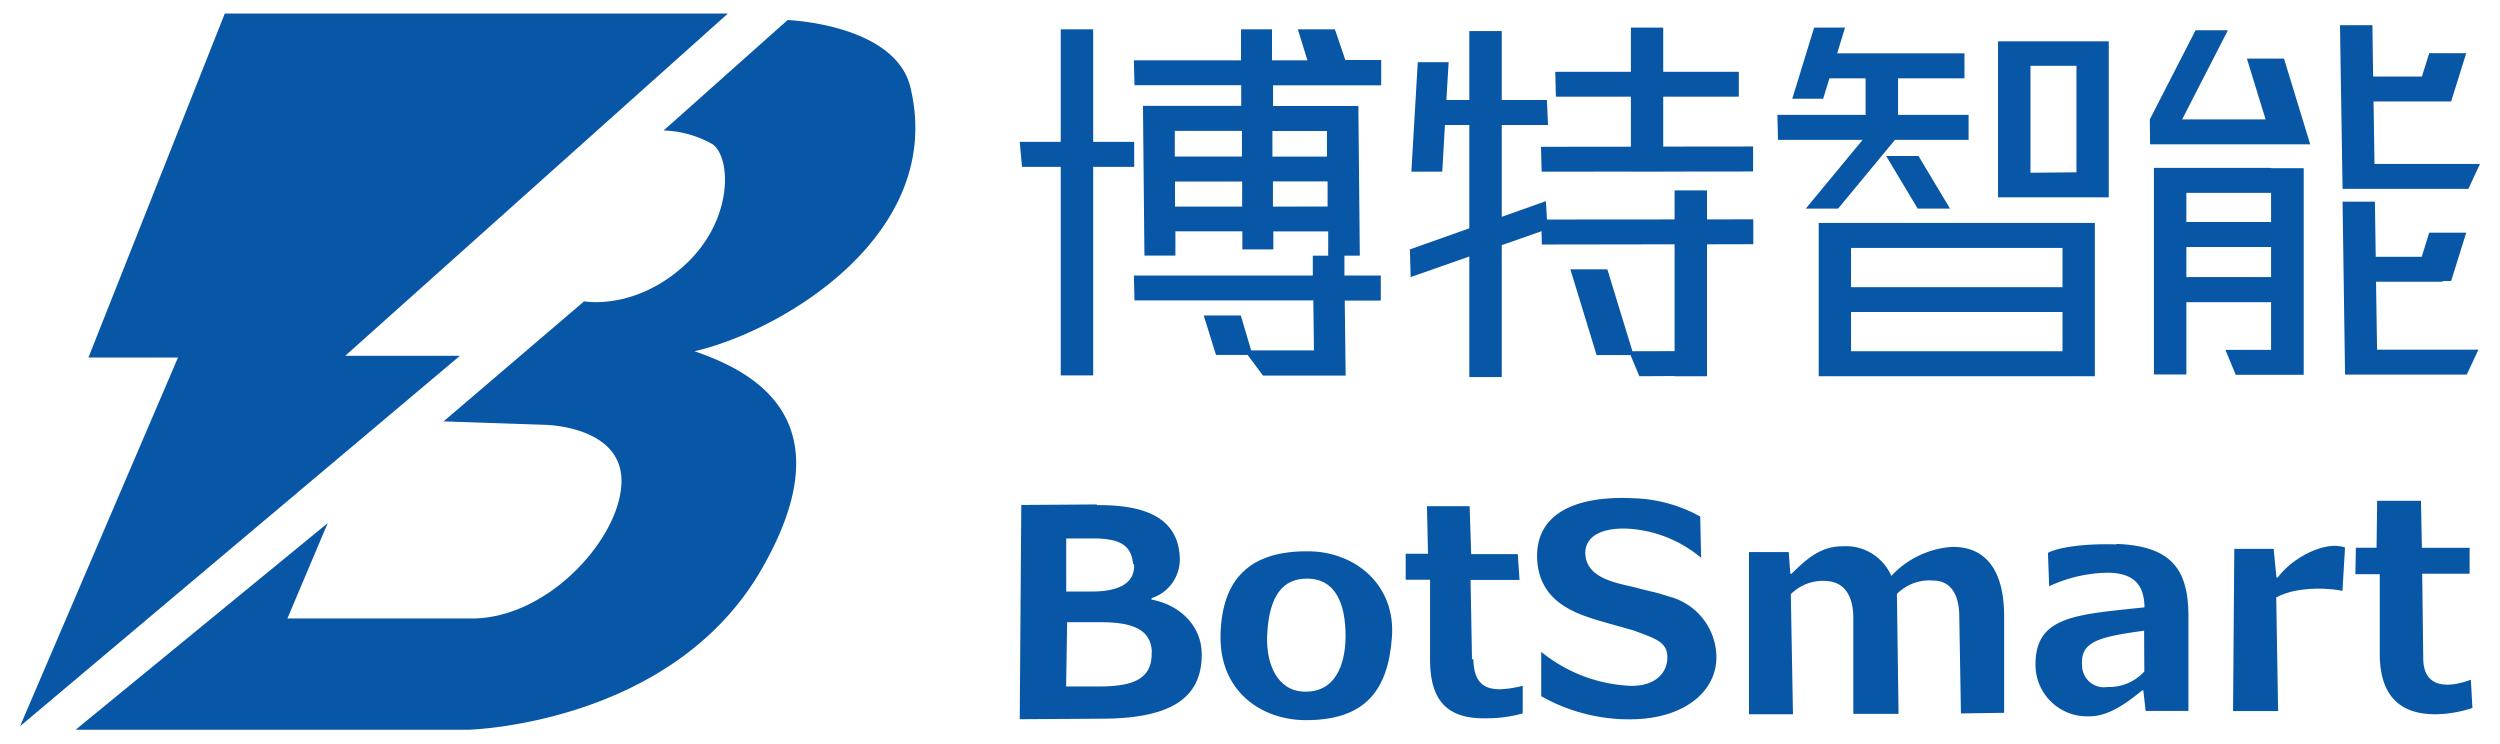 <svg id="图层_1" data-name="图层 1" xmlns="http://www.w3.org/2000/svg" viewBox="0 0 242 72"><defs><style>.cls-1{fill:#0856a6;}</style></defs><path class="cls-1" d="M106.17,48.83l-7.31.05-.15,20.74,7.88-.05c6.77,0,9.72-2,9.74-6.19,0-2.81-2.11-4.82-4.86-5.34V57.9a3.94,3.94,0,0,0,2.73-4c-.2-3.86-3.51-5.05-8-5m5.28,14.24c.08,2.59-1.8,3.29-5,3.31l-3.28,0,.1-6.22,3.28,0c3.25,0,4.85.81,4.92,2.91m-1.73-8.56c.13,1.68-1.15,2.66-4,2.68l-2.56,0,0-5.14h2.62c2.66,0,3.71.72,3.85,2.51"/><path class="cls-1" d="M126.86,53.37c-6-.13-8.56,2.79-8.71,8-.17,5.58,4,8.35,8.28,8.34,5.78,0,7.95-2.95,8.31-8.06s-3.62-8.18-7.88-8.28m3.39,8.21c0,2.74-1,5.59-4.2,5.36-2.32-.16-3.51-2.53-3.39-5.45.18-3.9,1.56-5.48,3.86-5.48,2.85,0,3.74,2.6,3.73,5.57"/><path class="cls-1" d="M142.49,63.84l-.14-7.7,4.74,0-.17-2.5-4.51,0L142.26,49l-4.13,0,.1,4.6h-2.16l0,2.52h2.36l0,7.7c0,3.53,1.26,5.74,5.23,5.71a13.17,13.17,0,0,0,3.74-.47l0-2.68a9.81,9.81,0,0,1-2.21.34c-1.5,0-2.53-.62-2.57-2.93"/><path class="cls-1" d="M148.8,54.16c.23,4.37,4.16,5.37,6.5,6.07l2.85.8c2,.77,3.26,1.06,3.25,2.61s-1.22,2.78-3.52,2.75a14.73,14.73,0,0,1-8.69-3.29l0,4.29a17.24,17.24,0,0,0,8.59,2.24c5.1,0,8.35-2.58,8.37-6a6.11,6.11,0,0,0-4.57-5.88c-1.53-.5-1.49-.4-3.12-.84s-4.89-.78-5-3.3c-.06-2.1,2.37-2.57,4.34-2.42A12.1,12.1,0,0,1,164.67,54L164.58,50a14.1,14.1,0,0,0-6.5-1.77c-4.86-.24-9.54,1.07-9.28,6"/><path class="cls-1" d="M188.94,52.94a8.85,8.85,0,0,0-5.86,2.81,4.79,4.79,0,0,0-4.72-2.87c-2.17,0-3.53,1.28-4.94,2.66h-.12l-.15-2.1-3.85,0,0,15.7,4.26,0-.21-11.62a4.38,4.38,0,0,1,3.55-1.27c1.5.12,2.52,1.24,2.5,3.66v9.19l4.38,0-.16-11.6a4.38,4.38,0,0,1,3.51-1.3c1.59,0,2.55,1.19,2.53,3.61l.16,9.25L194,69,194,59.64c0-4-1.47-6.72-5-6.7"/><path class="cls-1" d="M204.87,52.7c-3.12-.11-5.75.31-6.63.82l.12,3.23A13.81,13.81,0,0,1,204,55.44c3.12,0,3.55,1.81,3.59,3.35-6.71.72-10.7.82-10.55,5.79a5,5,0,0,0,5.22,4.76c1.91,0,3.65-1.34,5.12-2.52h.09l.23,2,4.14,0,0-9.17c0-4.54-1.65-6.81-7-7M207.57,65a4.6,4.6,0,0,1-3.57,1.5,2.11,2.11,0,0,1-2.45-2c-.22-2.38,1.5-2.83,6-3.45Z"/><path class="cls-1" d="M220.49,55.9h-.13l-.27-2.77-3.81,0-.12,15.7,4.36,0-.18-11c2.25-1.24,5.84-.8,6.41-.63L227,53c-1.88-.7-5.07.95-6.49,2.87"/><path class="cls-1" d="M234.47,55.54l4.59,0,0-2.51-4.62,0-.09-4.55-4.24,0-.06,4.54-2,0L228,55.58l2.36,0,0,7.7c0,3.54,1.48,5.89,5.45,5.86a11.7,11.7,0,0,0,3.52-.61l-.15-2.74c-.45.17-4.54,1.78-4.61-2Z"/><polygon class="cls-1" points="21.76 1.31 8.56 34.61 17.23 34.61 1.94 70.3 44.52 34.44 33.42 34.44 70.46 1.31 21.76 1.31"/><path class="cls-1" d="M76.24,1.94l-12,10.69a10.25,10.25,0,0,1,4.7,1.31c1.87,1.25,2.1,7.42-2.72,11.78s-9.68,3.45-9.68,3.45L42.94,40.79l9.74.33s7.48.06,7.48,5.44-7,13.31-14.5,13.31H27.82l3.9-9.23-24.4,20h38S65,70.17,73.68,55.17,72.22,35.74,67.23,34c8.38-1.92,24.33-11.27,20.9-25.54C86.66,2.33,76.24,1.94,76.24,1.94"/><polygon class="cls-1" points="226.79 18.28 229.89 18.28 238.94 18.28 240.06 15.87 229.85 15.87 229.76 9.82 233.69 9.82 236.52 9.82 237.27 9.82 238.73 5.15 235.15 5.15 234.44 7.41 229.72 7.41 229.65 2.44 226.51 2.44 226.76 18.28 226.79 18.28"/><polygon class="cls-1" points="230 27.27 236.44 27.27 236.45 27.2 237.27 27.2 238.73 22.52 235.15 22.52 234.42 24.86 229.97 24.86 229.89 19.52 226.76 19.52 227 36.26 227.01 36.26 230.13 36.26 238.78 36.26 239.91 33.85 230.1 33.85 230 27.27"/><polygon class="cls-1" points="217.5 5.67 219.31 11.56 211.23 11.56 215.66 2.93 212.53 2.93 208.1 11.56 208.13 13.97 220.05 13.97 220.28 13.97 223.63 13.97 221.09 5.67 217.5 5.67"/><path class="cls-1" d="M219.84,16.25H208.5v20h3.14v-7h8.2v4.62h-4.42l1,2.41,5.72,0H223v-20h-3.13Zm0,2.42v2.82h-8.2V18.67Zm-8.2,8.15V23.91h8.2v2.91Z"/><polygon class="cls-1" points="177.93 20.19 183.43 13.54 190.56 13.54 190.56 11.12 183.73 11.12 183.73 7.58 190.16 7.58 190.16 5.16 183.73 5.16 180.59 5.16 177.84 5.16 178.6 2.67 175.61 2.67 173.49 9.56 176.48 9.56 177.09 7.58 180.59 7.58 180.59 11.12 172.05 11.12 172.11 13.54 180.3 13.54 174.8 20.19 177.93 20.19"/><polygon class="cls-1" points="185.63 20.19 188.76 20.19 185.71 15.1 182.58 15.1 185.63 20.19"/><path class="cls-1" d="M199.65,21.58h-23.6V36.42h26.73V21.58h-3.13ZM179.18,24h20.47v3.8H179.18Zm0,10V30.2h20.47V34Z"/><path class="cls-1" d="M201,4h-7.59V19.1h10.72V4H201Zm-4.45,12.72V6.37H201V16.68Z"/><polygon class="cls-1" points="165.24 18.43 162.1 18.43 162.1 21.24 149.75 21.25 149.64 19.47 145.37 20.99 145.37 12.1 149.85 12.1 149.74 9.68 145.37 9.68 145.37 3.01 142.23 3.01 142.23 9.68 140.01 9.68 140.23 6.02 137.24 6.02 136.62 16.62 139.61 16.62 139.87 12.1 142.23 12.1 142.23 22.1 136.48 24.14 136.55 26.82 142.23 24.83 142.23 36.5 145.37 36.5 145.37 23.73 149.22 22.38 149.25 23.67 162.1 23.65 162.1 33.99 158.02 34 155.59 26.07 152.01 26.07 154.55 34.37 157.83 34.37 158.69 36.42 162.1 36.4 162.1 36.42 165.24 36.42 165.24 36.39 165.24 33.98 165.24 23.65 169.72 23.64 169.72 21.23 165.24 21.24 165.24 18.43"/><polygon class="cls-1" points="150.61 9.36 157.87 9.36 157.87 14.2 149.17 14.21 149.23 16.62 157.87 16.61 157.87 16.62 161 16.62 161 16.61 169.7 16.6 169.7 14.18 161 14.19 161 9.36 168.32 9.36 168.32 6.95 161 6.95 161 2.67 157.87 2.67 157.87 6.95 150.55 6.95 150.61 9.36"/><path class="cls-1" d="M129.22,2.84h-3.59l.93,3h-3.43l0-3h-3l0,3H109.76l.06,2.41h10.33l0,2h-9.51l.14,14.49h3l0-2.35h6.48v1.75h3V22.4h5.31l0,2.35h-1.49l0,1.92H109.76l.06,2.41h17.31l.06,4.84h-6.08l-1-3.38h-3.59l1.19,3.82h3.06l1.49,2h8l-.09-7.26h3.49V26.67h-3.52l0-1.92h1.49l-.14-14.49h-8.26l0-2h10.47V5.81h-3.47Zm-9,9.83,0,2.48h-6.5l0-2.48ZM113.74,20l0-2.43h6.5V20Zm9.48,0V17.56h5.29l0,2.43Zm5.23-7.32,0,2.48h-5.28l0-2.48Z"/><polygon class="cls-1" points="109.79 16.15 109.79 13.73 105.82 13.73 105.82 2.84 102.68 2.84 102.68 13.73 98.71 13.73 98.93 16.15 102.68 16.15 102.68 36.34 105.82 36.34 105.82 16.15 109.79 16.15"/></svg>